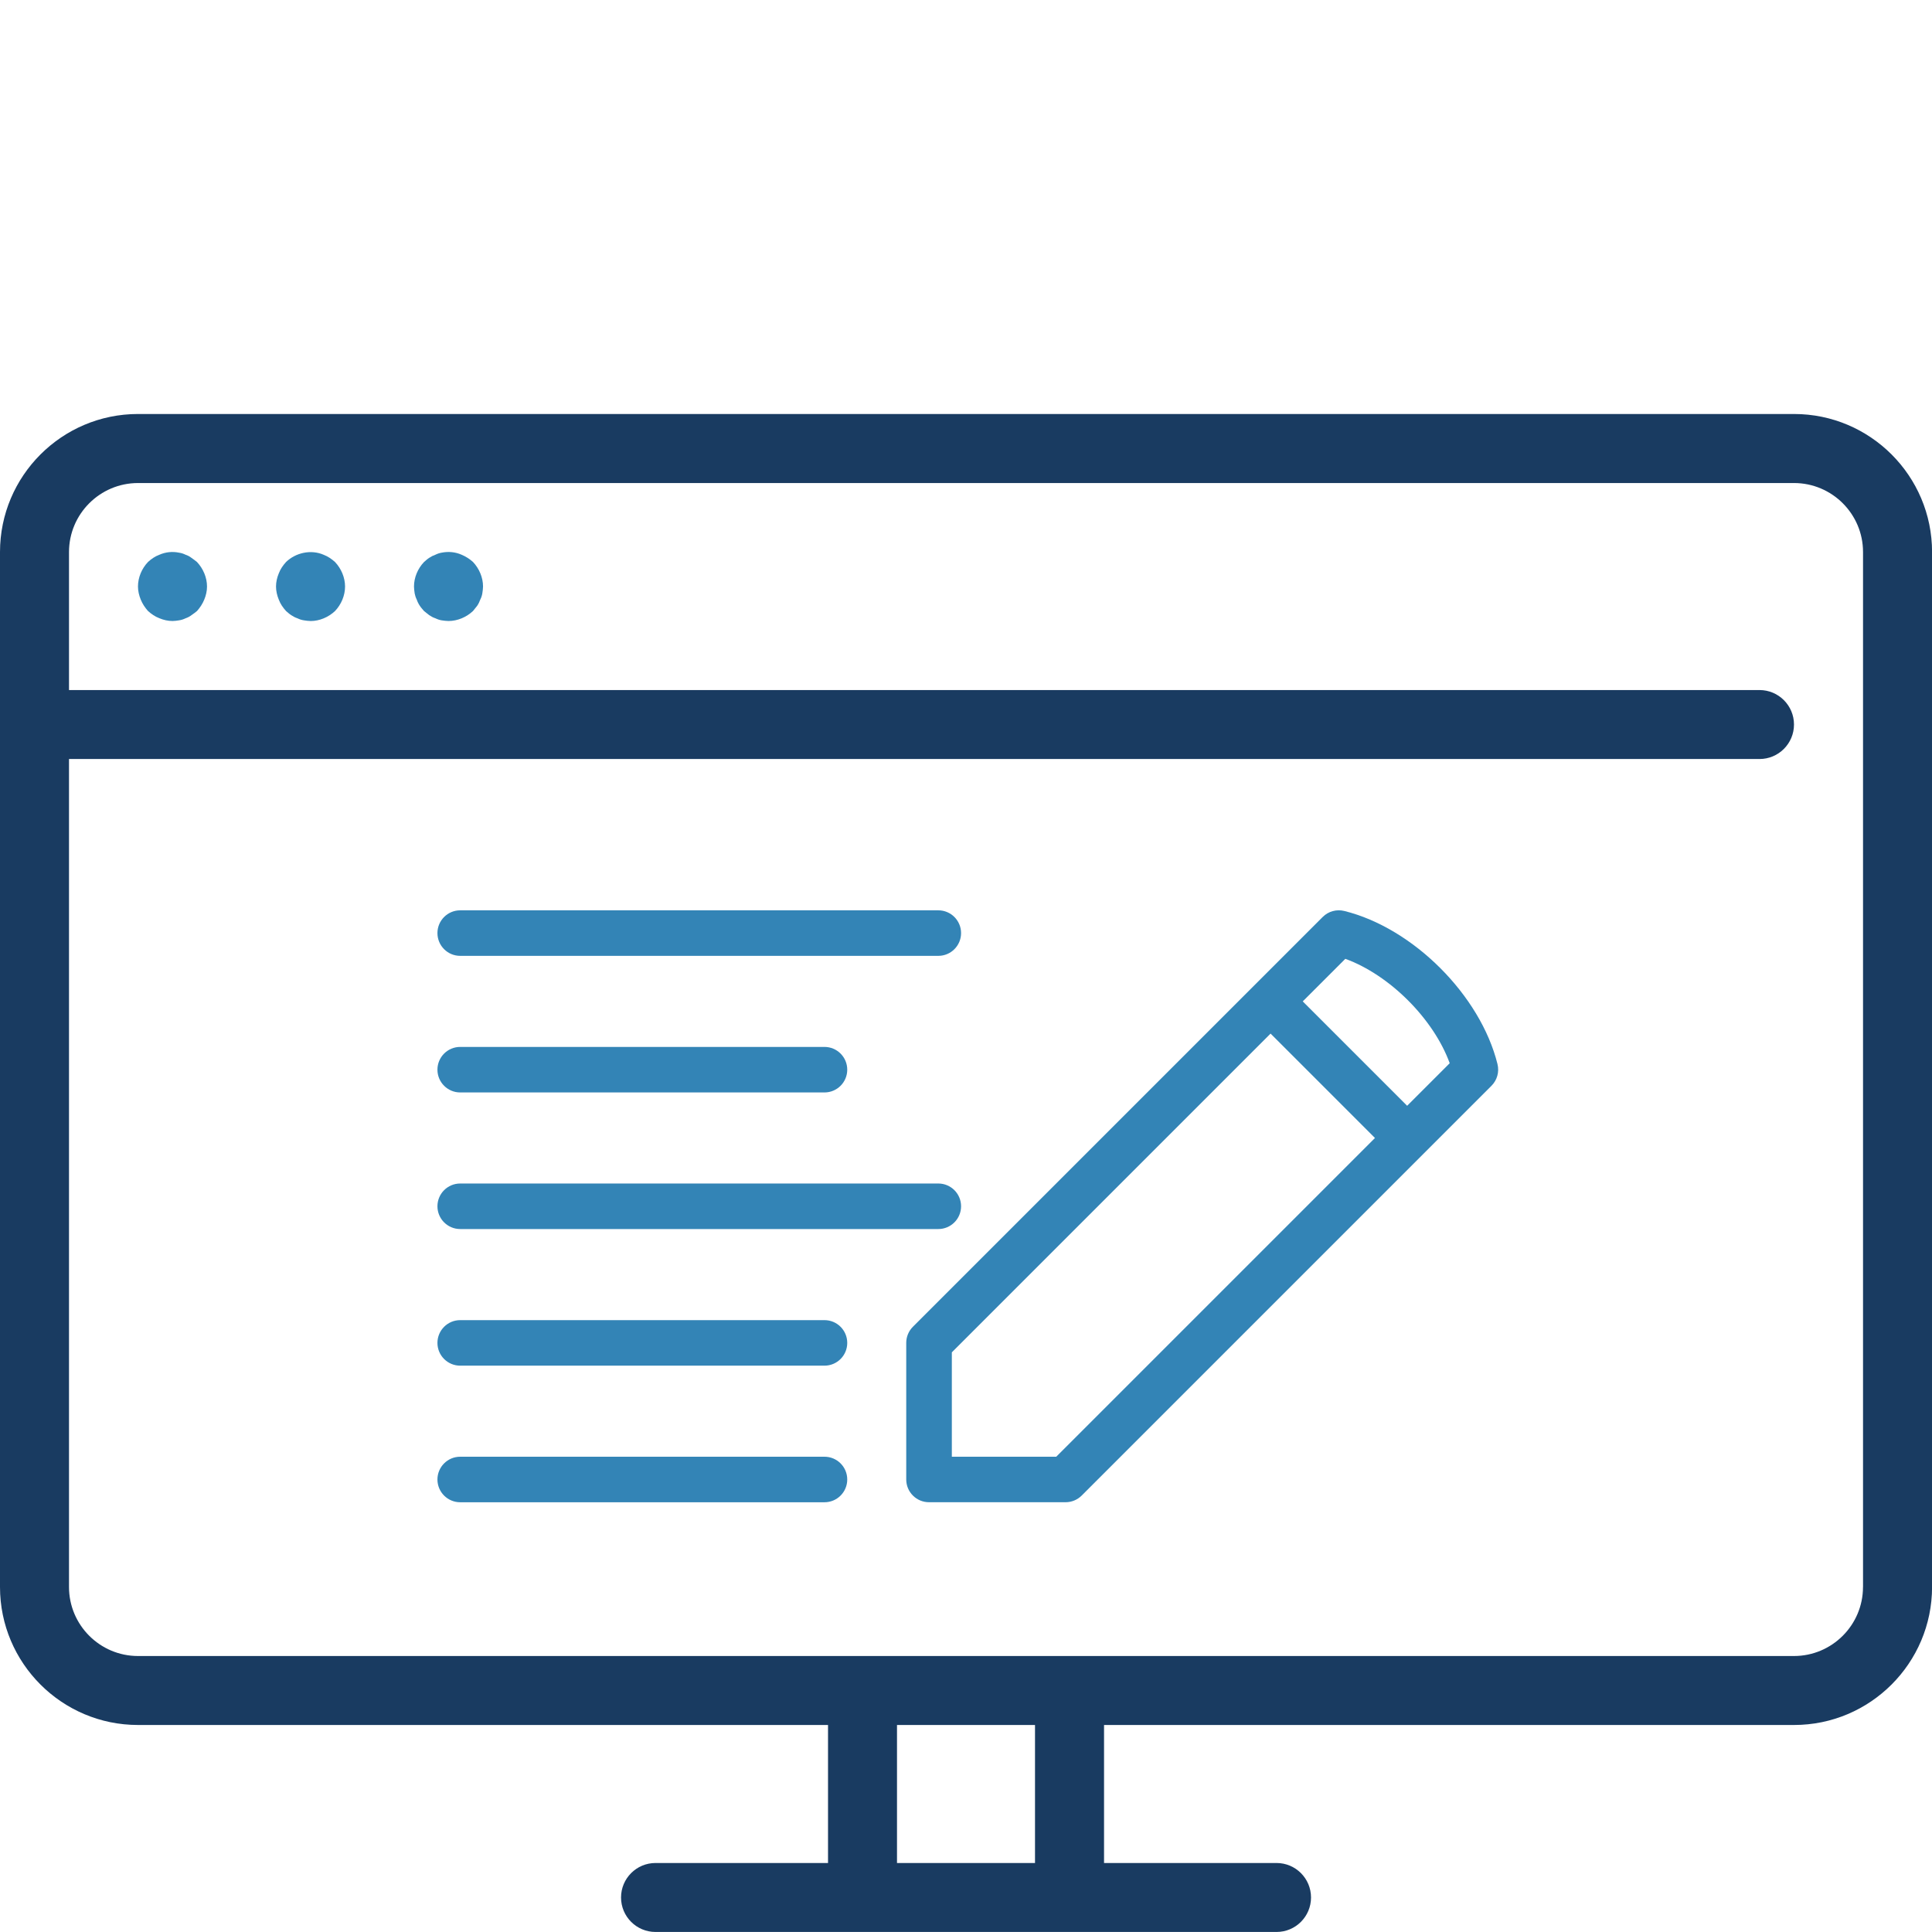 <?xml version="1.0" encoding="UTF-8"?>
<svg id="Layer_1" xmlns="http://www.w3.org/2000/svg" version="1.1" viewBox="0 0 60 60">
  <!-- Generator: Adobe Illustrator 29.1.0, SVG Export Plug-In . SVG Version: 2.1.0 Build 142)  -->
  <defs>
    <style>
      .st0 {
        fill: #3384b6;
      }

      .st1 {
        fill: #193b61;
      }
    </style>
  </defs>
  <g>
    <path class="st1" d="M55.714,12.857H4.286C1.922,12.857,0,14.78,0,17.143v32.143C0,51.649,1.922,53.571,4.286,53.571h21.429v4.286h-5.357c-.592,0-1.071.48-1.071,1.071s.479,1.071,1.071,1.071h19.286c.592,0,1.071-.48,1.071-1.071s-.479-1.071-1.071-1.071h-5.357v-4.286h21.429c2.364,0,4.286-1.923,4.286-4.286V17.143c0-2.363-1.922-4.286-4.286-4.286ZM32.143,57.857h-4.286v-4.286h4.286v4.286ZM57.857,49.286c0,1.182-.962,2.143-2.143,2.143H4.286c-1.181,0-2.143-.961-2.143-2.143v-25.714h52.5c.592,0,1.071-.48,1.071-1.071s-.479-1.071-1.071-1.071H2.143v-4.286c0-1.182.962-2.143,2.143-2.143h51.429c1.181,0,2.143.961,2.143,2.143v32.143Z"/>
    <g>
      <path class="st0" d="M5.357,19.286c-.139,0-.278-.032-.407-.086-.139-.054-.247-.129-.354-.225-.096-.107-.172-.225-.225-.354-.053-.129-.086-.268-.086-.407,0-.279.117-.557.311-.761.107-.097.214-.172.354-.225.193-.085.407-.107.61-.064.075.011.139.032.204.064.064.021.129.054.182.097.064.043.118.086.172.129.192.204.311.482.311.761,0,.139-.032.278-.086.407-.053.129-.129.246-.225.354-.053.043-.108.086-.172.128-.053.043-.118.075-.182.097-.065.032-.129.053-.204.064-.064.01-.139.021-.203.021Z"/>
      <path class="st0" d="M9.643,19.286c-.065,0-.139-.011-.204-.021-.074-.011-.139-.032-.203-.064-.065-.021-.129-.054-.193-.097-.053-.032-.107-.085-.16-.128-.096-.107-.172-.214-.225-.354-.053-.129-.086-.268-.086-.407s.032-.279.086-.408c.053-.139.129-.246.225-.353.299-.289.771-.397,1.168-.225.139.054.246.129.354.225.192.204.311.482.311.761s-.118.557-.311.761c-.204.192-.482.311-.761.311Z"/>
      <path class="st0" d="M13.929,19.286c-.075,0-.139-.011-.215-.021-.064-.011-.129-.032-.193-.064-.065-.021-.129-.054-.193-.097-.053-.042-.107-.085-.16-.128-.043-.054-.096-.107-.129-.161-.043-.064-.075-.129-.096-.193-.032-.064-.053-.129-.065-.193-.01-.075-.021-.15-.021-.214,0-.279.117-.557.311-.761.053-.043.107-.097.16-.129.065-.043.129-.075.193-.097.064-.032.129-.053.193-.064.215-.043.429-.021.622.064.129.054.246.129.354.225.192.204.311.482.311.761,0,.064-.011.139-.022.214-.01.064-.031.129-.064.193-.022.064-.053.129-.096.193-.043.053-.086.107-.129.161-.204.192-.482.311-.761.311Z"/>
    </g>
  </g>
  <path class="st0" d="M29.14,36.755h-14.848c-.391,0-.707.317-.707.707s.316.707.707.707h14.848c.391,0,.707-.317.707-.707s-.316-.707-.707-.707ZM25.605,45.24h-11.313c-.391,0-.707.317-.707.707s.316.707.707.707h11.313c.391,0,.707-.317.707-.707s-.316-.707-.707-.707ZM25.605,40.998h-11.313c-.391,0-.707.317-.707.707s.316.707.707.707h11.313c.391,0,.707-.317.707-.707s-.316-.707-.707-.707Z"/>
  <path class="st0" d="M29.14,28.271h-14.848c-.391,0-.707.317-.707.707s.316.707.707.707h14.848c.391,0,.707-.317.707-.707s-.316-.707-.707-.707ZM25.605,32.513h-11.313c-.391,0-.707.317-.707.707s.316.707.707.707h11.313c.391,0,.707-.317.707-.707s-.316-.707-.707-.707Z"/>
  <path class="st0" d="M46.507,33.05c-.53-2.14-2.62-4.23-4.759-4.759-.242-.059-.495.011-.67.186l-12.727,12.727c-.133.133-.207.312-.207.5v4.242c0,.39.316.707.707.707h4.242c.188,0,.367-.075.5-.207l12.727-12.727c.175-.175.246-.429.186-.67ZM32.802,45.24h-3.242v-3.242l9.899-9.899,3.242,3.242-9.899,9.899ZM43.7,34.341l-3.242-3.242,1.322-1.322c1.377.501,2.741,1.865,3.242,3.242l-1.322,1.322Z"/>
</svg>